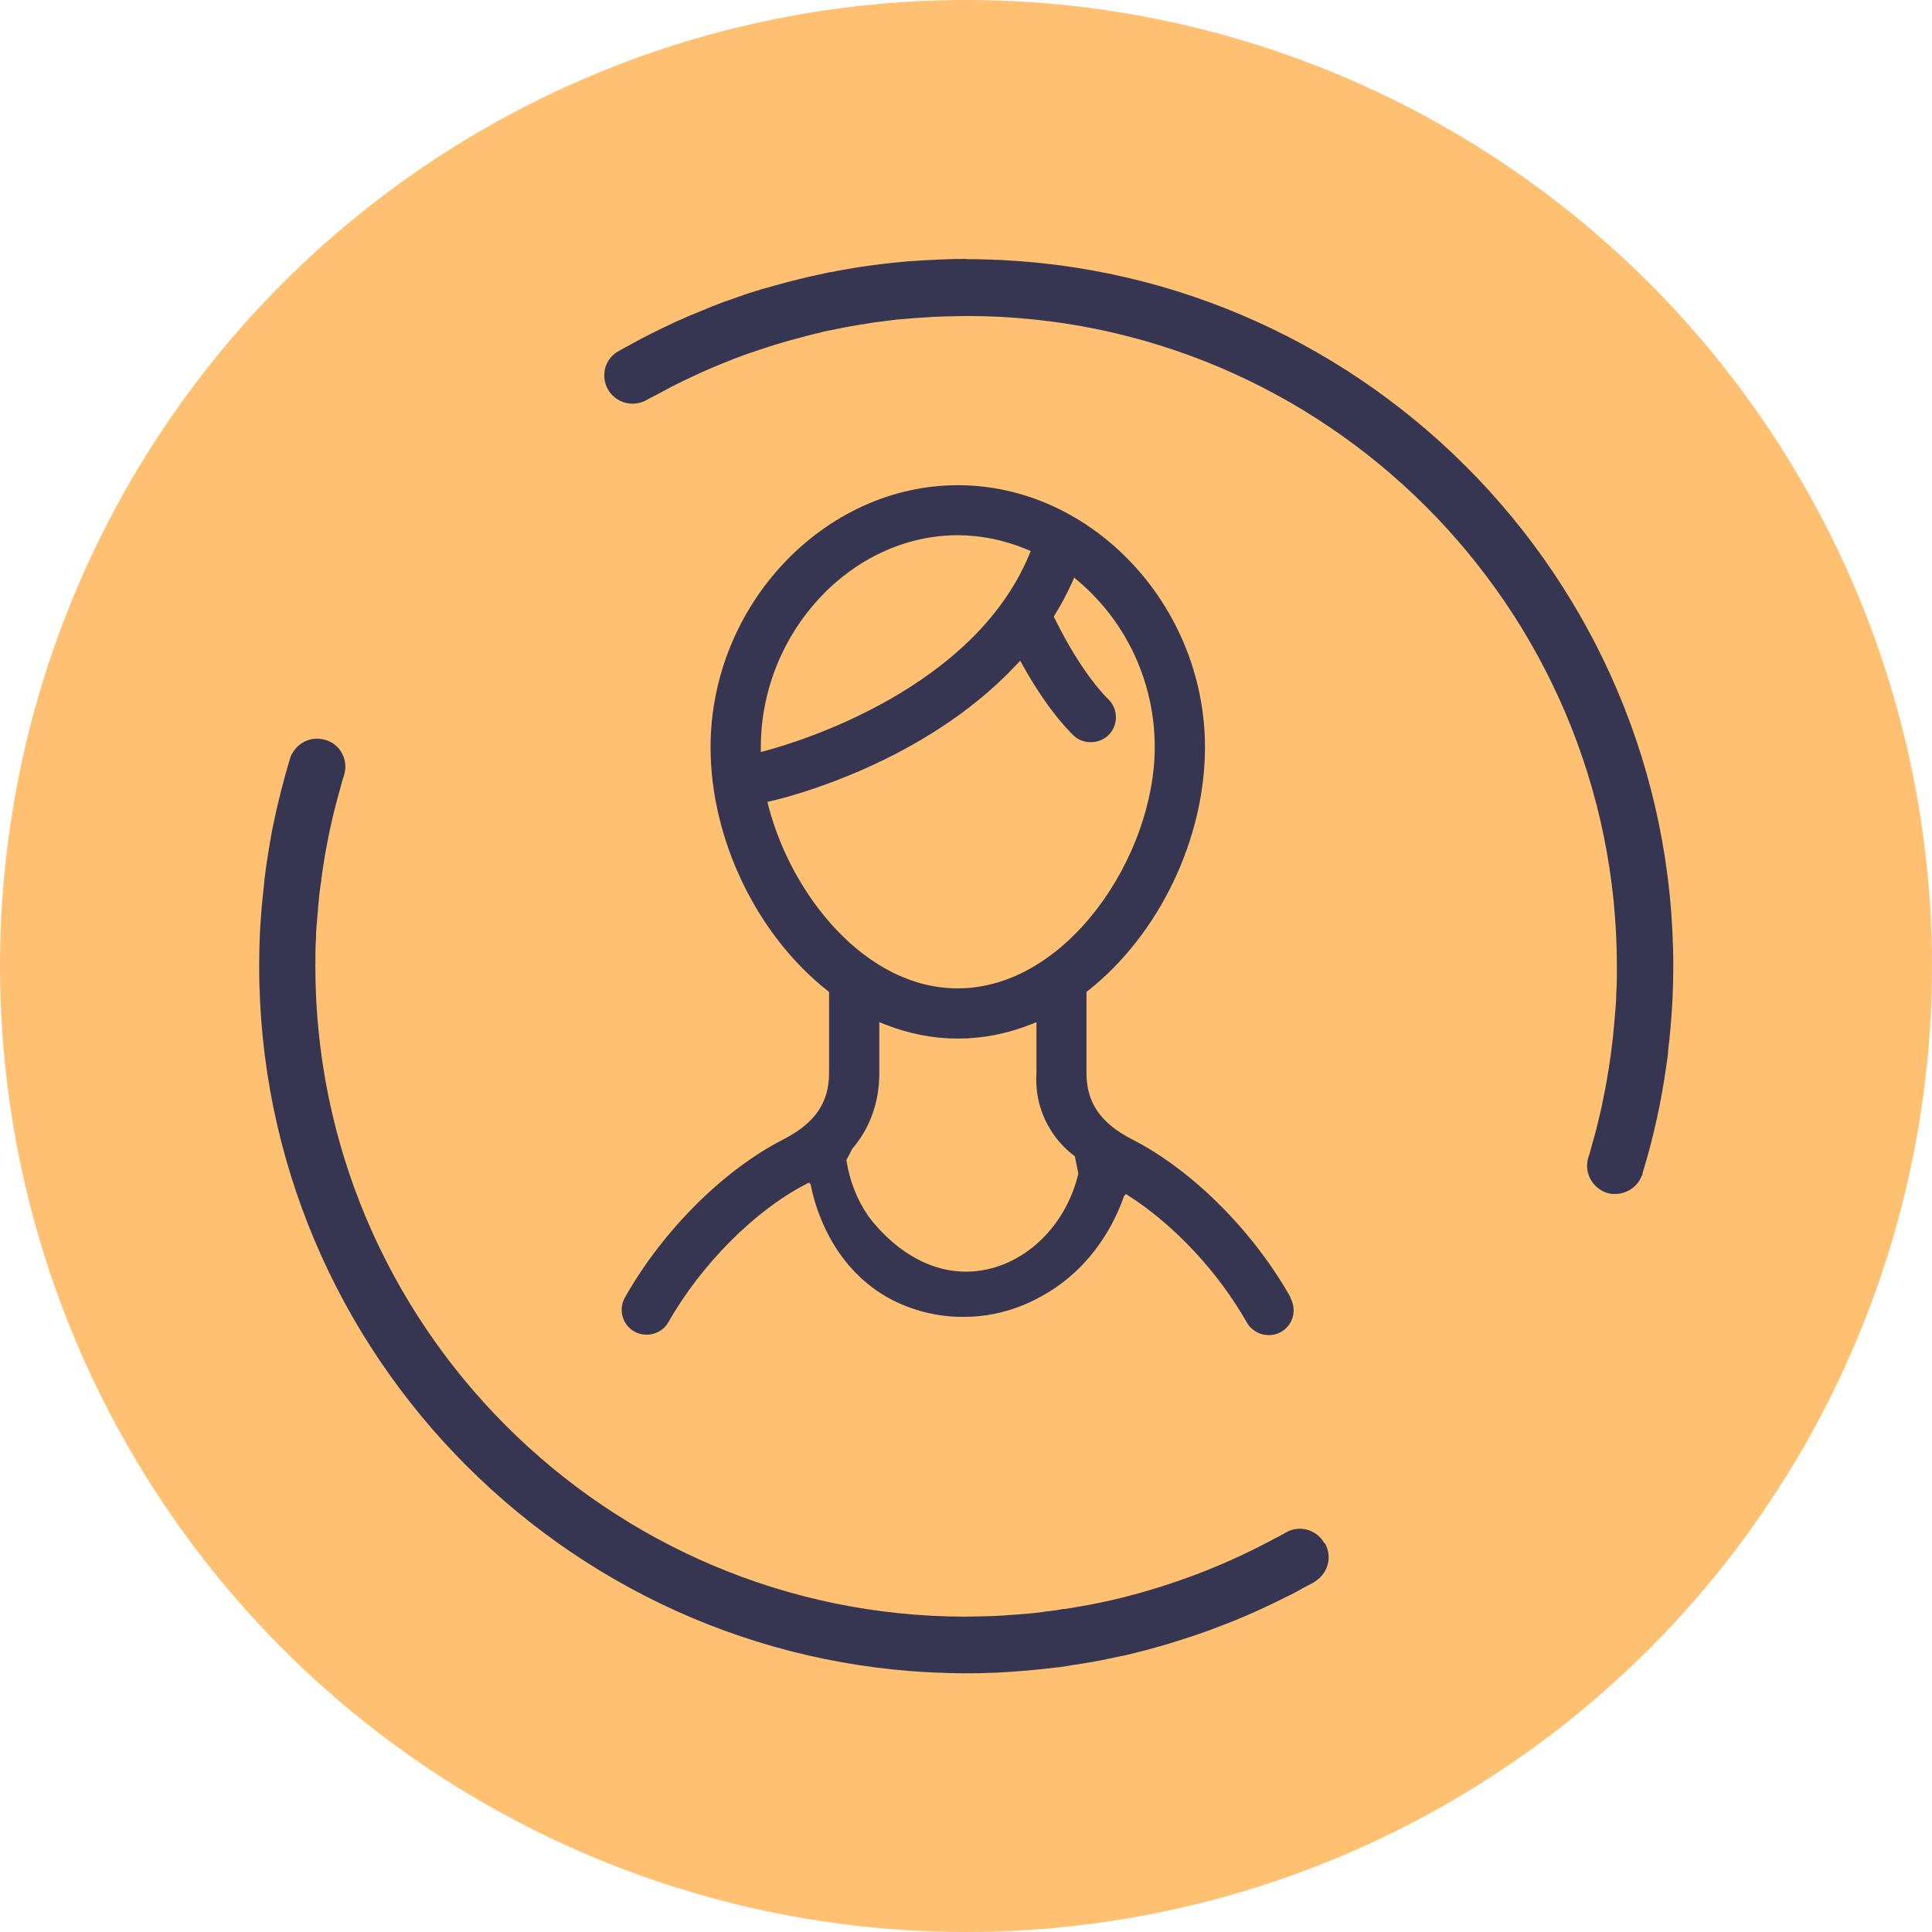 <svg xmlns="http://www.w3.org/2000/svg" id="Ebene_2" viewBox="0 0 88.04 88.04"><defs><style>.cls-1{fill:#ffc171;}.cls-2{fill:#363652;}</style></defs><g id="Warstwa_1"><circle class="cls-1" cx="44.02" cy="44.02" r="44.02"></circle><path class="cls-2" d="m58.81,59.12c-1.72-3.04-4.48-5.8-7.22-7.2-1.44-.74-2.08-1.67-2.08-3.03v-3.69l.08-.06c3.23-2.56,5.32-6.91,5.32-11.09,0-6.47-5.16-11.94-11.26-11.94s-11.27,5.47-11.27,11.94c0,4.18,2.09,8.53,5.32,11.09l.08.06v3.69c0,1.36-.64,2.29-2.08,3.03-2.74,1.4-5.5,4.16-7.22,7.2-.15.27-.19.57-.11.87.08.29.27.54.54.69.25.14.57.18.86.1.3-.08.55-.28.69-.53,1.49-2.63,3.95-5.1,6.27-6.29l.14-.07.07.08c.17.91.9,3.67,3.5,5.15,1.32.74,2.63.9,3.51.89,1.93-.01,3.27-.8,3.72-1.06,2.19-1.29,3.16-3.32,3.55-4.44l.09-.1.15.1c2.07,1.33,4.07,3.48,5.36,5.76.14.25.4.45.69.53.11.03.21.04.32.04.19,0,.38-.05.54-.14.27-.15.46-.4.54-.69h0c.08-.29.04-.6-.11-.87Zm-19.98-6.76c.82-.96,1.24-2.13,1.24-3.47v-2.31l.28.11c2.16.85,4.44.85,6.6,0l.28-.11v2.3c-.04.6.02,1.5.54,2.43.3.54.71,1.01,1.21,1.38l.16.79c-.59,2.49-2.58,4.32-4.85,4.46-2.74.17-4.51-2.24-4.71-2.51-.52-.74-.87-1.63-1.01-2.57l.26-.49Zm8.06-27.06c-2.54,6.08-10.41,8.48-11.96,8.9l-.26.07v-.27c.03-5.21,4.14-9.61,8.98-9.61,1.05,0,2.11.22,3.13.64l.19.08-.08.19Zm-11.7,11.19c.7-.16,6.92-1.71,11.11-6.18l.19-.2.14.25c1.24,2.22,2.29,3.15,2.33,3.19.45.4,1.2.35,1.6-.1.42-.47.38-1.19-.08-1.61-.01-.01-1.15-1.08-2.41-3.64l-.05-.1.06-.1c.28-.46.54-.94.76-1.43l.11-.25.21.18c2.2,1.88,3.46,4.63,3.46,7.54,0,4.98-4,11-8.98,11-4.21,0-7.58-4.28-8.62-8.3l-.05-.2.21-.05Z"></path><path class="cls-2" d="m60.35,70.32c-.17-.3-.45-.52-.78-.61-.33-.09-.68-.05-.98.13-.15.08-.29.17-.45.24-2.11,1.15-4.38,2.04-6.72,2.65l-.15.04c-.21.05-.41.1-.63.15-.65.15-1.34.28-2.12.4h-.09c-.22.05-.43.08-.63.1-.06,0-.12.01-.18.02l-.13.02c-.2.03-.41.05-.64.07-.31.03-.61.05-.92.07-.31.03-.62.04-.95.05-.33,0-.64.02-.96.02-16.35,0-29.65-13.3-29.65-29.65,0-.43,0-.85.03-1.27,0-.32.03-.63.06-.95.03-.37.06-.73.1-1.1.02-.19.05-.39.08-.58.02-.2.05-.4.08-.6.19-1.23.44-2.4.79-3.61.05-.19.1-.39.17-.59.1-.33.07-.68-.09-.98-.16-.31-.43-.53-.76-.62-.62-.2-1.3.11-1.58.74-.32,1.04-.6,2.14-.83,3.27l-.11.61c-.07.4-.13.79-.19,1.2l-.03.23c-.02.15-.04.29-.05.44-.07.63-.13,1.21-.16,1.75-.02.23-.03.46-.04.68-.02.45-.03.92-.03,1.38,0,17.77,14.46,32.23,32.23,32.23.34,0,.67,0,1.04-.02.34,0,.68-.03,1.02-.05.69-.05,1.37-.11,2.08-.2h.05c.32-.05.64-.1,1.01-.16.33-.05.65-.11.98-.17.29-.06.57-.12.86-.18l.16-.03c.33-.08.67-.16,1-.25.33-.09.66-.18,1-.28.6-.19,1.25-.39,1.87-.62l.73-.28c.28-.1.55-.22.82-.33.7-.3,1.34-.6,1.95-.91.27-.12.53-.27.78-.41.17-.09.34-.17.49-.26l.05-.04c.59-.36.79-1.12.45-1.73h0Z"></path><path class="cls-2" d="m44.03,11.8c-.33,0-.64,0-.97.02h-.07c-.33.01-.67.03-1,.05-.76.04-1.49.12-2.12.2-.34.05-.68.09-1.01.15-.34.06-.67.11-.97.18h-.06c-.33.07-.67.15-1,.22-.33.08-.67.16-1,.25-.31.08-.62.17-.94.26-.03.01-.06.02-.12.03l-.38.12c-.17.05-.33.1-.5.16-.15.05-.3.11-.45.16-.16.06-.32.11-.49.17l-.23.09c-.17.06-.34.13-.5.2l-.76.31c-.11.05-.23.1-.34.15-.11.05-.22.1-.34.15-.73.34-1.44.69-2.08,1.05-.2.1-.39.21-.58.32-.57.36-.75,1.1-.42,1.7.35.62,1.14.84,1.76.49.15-.08.29-.16.46-.24.18-.1.37-.2.56-.3l.07-.04c.43-.22.86-.42,1.3-.63.67-.3,1.35-.58,2.08-.85l.74-.25c.56-.19,1.16-.37,1.82-.54.2-.06.41-.11.62-.16.07-.02.16-.04.25-.06.21-.06.42-.1.64-.14.5-.11,1.03-.2,1.56-.28.24-.05.47-.07.73-.1.09-.02.17-.03.28-.04.19-.03.4-.05.6-.06.32-.03.63-.06.96-.07.31-.03.63-.04.95-.05.32,0,.63-.02.96-.02,16.34,0,29.64,13.3,29.64,29.64,0,.42,0,.85-.03,1.27,0,.32-.03.63-.06.97-.03.35-.06.71-.1,1.08-.11.95-.25,1.85-.43,2.7-.07.39-.17.78-.26,1.16-.07.31-.16.61-.25.93-.05.19-.1.39-.17.59-.21.68.17,1.4.85,1.62.12.04.25.05.37.05.53,0,1.03-.33,1.22-.85l.03-.04v-.06c.5-1.63.86-3.28,1.08-4.88.04-.25.08-.5.09-.75.08-.64.13-1.26.16-1.73.02-.23.03-.46.04-.69.02-.46.03-.92.03-1.38,0-17.77-14.45-32.22-32.22-32.22Z"></path></g></svg>